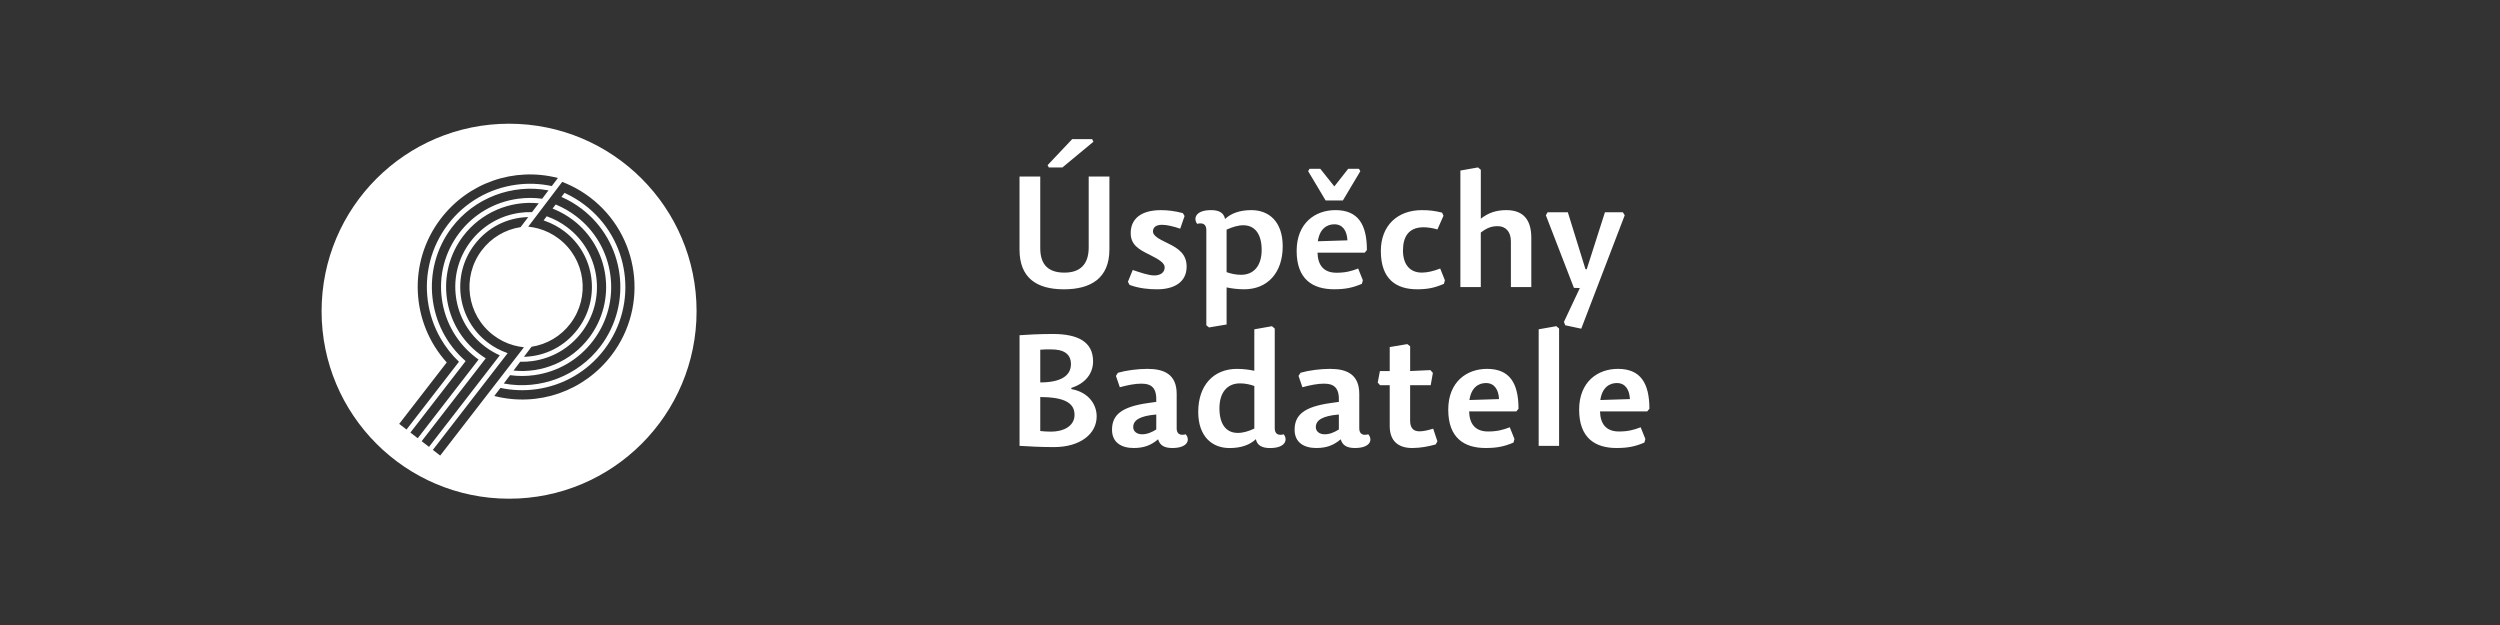 <?xml version="1.0" encoding="UTF-8"?>
<!DOCTYPE svg PUBLIC "-//W3C//DTD SVG 1.1//EN" "http://www.w3.org/Graphics/SVG/1.1/DTD/svg11.dtd">
<!-- Creator: CorelDRAW X6 -->
<svg xmlns="http://www.w3.org/2000/svg" xml:space="preserve" width="983.476mm" height="245.869mm" version="1.1" style="shape-rendering:geometricPrecision; text-rendering:geometricPrecision; image-rendering:optimizeQuality; fill-rule:evenodd; clip-rule:evenodd"
viewBox="0 0 106712 26678"
 xmlns:xlink="http://www.w3.org/1999/xlink">
 <rect x="0" y="0" width="106712" height="26678" fill="#333333" stroke="none"/>
 <defs>
  <style type="text/css">
   <![CDATA[
    .fil0 {fill:none}
    .fil2 {fill:white}
    .fil1 {fill:white;fill-rule:nonzero}
   ]]>
  </style>
 </defs>
 <g id="Vrstva_x0020_1">
  <rect class="fil0" width="106712" height="26678"/>
  <path class="fil1" d="M47356 7534l-885 0 0 3026c0,752 -392,1077 -1037,1077 -652,0 -1031,-306 -1031,-1044l0 -3059 -885 0 0 3119c0,1210 732,1696 1895,1696 1157,0 1942,-479 1942,-1703l0 -3112zm-2587 -386l579 0 1323 -1097 -53 -113 -851 0 -1051 1111 53 100zm4785 1822c-858,0 -1290,379 -1290,978 0,492 326,692 805,924 426,213 645,359 645,539 0,206 -160,346 -446,346 -239,0 -599,-126 -918,-233l-206 505 73 133c426,153 818,186 1184,186 705,0 1250,-299 1250,-964 0,-532 -333,-771 -785,-991 -452,-213 -652,-346 -652,-512 0,-173 120,-286 392,-286 206,0 499,73 771,166l186 -539 -73 -126c-359,-93 -645,-126 -938,-126zm3515 645c512,0 785,399 785,1051 0,665 -326,1064 -878,1064 -239,0 -452,-53 -619,-113l0 -1816c239,-106 485,-186 712,-186zm-1969 -60c226,-60 392,7 392,259l0 4070 113 93 752 -126 0 -1583c226,47 472,80 752,80 984,0 1643,-692 1643,-1836 0,-1057 -592,-1543 -1337,-1543 -486,0 -865,133 -1124,379 -53,-273 -266,-379 -599,-379 -658,0 -765,352 -592,585zm5138 1230l2015 0 93 -113c0,-1104 -386,-1703 -1343,-1703 -865,0 -1656,552 -1656,1742 0,1210 685,1636 1596,1636 466,0 791,-60 1190,-233l40 -153 -200 -499c-293,113 -545,180 -924,180 -552,0 -798,-326 -811,-858zm13 -486c80,-539 392,-725 705,-725 366,0 539,286 559,685l-1264 40zm705 -2341l-599 -752 -459 0 -60 100 745 1250 738 0 745 -1250 -60 -100 -459 0 -592 752zm2930 2727c0,-559 226,-984 878,-984 166,0 399,33 592,93l259 -585 -60 -133c-326,-80 -545,-106 -865,-106 -1031,0 -1749,652 -1749,1742 0,1204 652,1636 1550,1636 439,0 745,-60 1144,-233l40 -153 -200 -499c-299,113 -552,173 -785,173 -492,0 -805,-326 -805,-951zm3322 -758c279,-213 466,-273 725,-273 326,0 559,226 559,645l0 1955 871 0 0 -2108c0,-745 -326,-1177 -1064,-1177 -439,0 -778,120 -1091,366l0 -2088 -120 -100 -752 133 0 4975 871 0 0 -2328zm2777 -738l1197 3099 253 7 -678 1443 53 146 685 146 1856 -4842 -80 -126 -765 0 -778 2434 -53 -7 -752 -2427 -865 0 -73 126zm-21582 7760c1091,0 1463,286 1463,758 0,492 -486,718 -1004,718 -153,0 -346,-13 -459,-27l0 -1450zm2255 -1523c0,-851 -672,-1170 -1716,-1170 -612,0 -1131,33 -1423,53l0 4722c446,27 898,53 1470,53 1124,0 1822,-565 1822,-1310 0,-525 -359,-1037 -1077,-1164l-7 -53c619,-193 931,-632 931,-1131zm-2255 -499c140,-13 293,-13 439,-13 525,-7 871,166 871,632 0,479 -412,778 -1310,778l0 -1397zm4952 2767l0 638c-193,120 -386,206 -605,206 -219,0 -379,-120 -379,-306 0,-293 273,-479 984,-539zm871 585l0 -1463c0,-831 -525,-1071 -1250,-1071 -419,0 -911,66 -1257,166l-86 133 166 485c346,-93 645,-153 918,-153 446,0 665,186 638,778l-333 47c-1157,160 -1556,512 -1556,1144 0,545 406,778 924,778 446,0 745,-120 1044,-372 73,259 266,372 605,372 665,0 771,-352 572,-585 -219,60 -386,0 -386,-259zm2610 200c-519,0 -785,-399 -785,-1051 0,-665 326,-1064 878,-1064 239,0 452,53 612,113l0 1816c-233,113 -485,186 -705,186zm1962 60c-219,60 -386,0 -386,-259l0 -4256 -120 -100 -752 133 0 1769c-226,-47 -466,-80 -745,-80 -984,0 -1649,692 -1649,1836 0,1057 599,1543 1337,1543 492,0 865,-133 1124,-379 53,273 273,379 605,379 658,0 765,-352 585,-585zm2351 -845l0 638c-193,120 -386,206 -605,206 -219,0 -379,-120 -379,-306 0,-293 273,-479 984,-539zm871 585l0 -1463c0,-831 -525,-1071 -1250,-1071 -419,0 -911,66 -1257,166l-86 133 166 485c346,-93 645,-153 918,-153 446,0 665,186 638,778l-333 47c-1157,160 -1556,512 -1556,1144 0,545 406,778 924,778 446,0 745,-120 1044,-372 73,259 266,372 605,372 665,0 772,-352 572,-585 -219,60 -386,0 -386,-259zm2172 -2441l0 -1057 -120 -93 -752 126 0 1024 -419 0 -93 492 100 113 412 0 0 1742c0,665 392,938 958,938 359,0 698,-67 1004,-153l73 -133 -180 -539c-246,73 -412,113 -592,113 -253,0 -392,-146 -392,-452l0 -1516 878 0 93 -525 -106 -120 -865 40zm2517 1723l2015 0 93 -113c0,-1104 -386,-1703 -1343,-1703 -865,0 -1656,552 -1656,1742 0,1210 685,1636 1596,1636 466,0 791,-60 1190,-233l40 -153 -200 -499c-293,113 -545,180 -924,180 -552,0 -798,-326 -811,-858zm13 -486c80,-539 392,-725 705,-725 366,0 539,286 559,685l-1264 40zm3708 -3152l-752 133 0 4975 871 0 0 -5008 -120 -100zm1866 3638l2015 0 93 -113c0,-1104 -386,-1703 -1343,-1703 -865,0 -1656,552 -1656,1742 0,1210 685,1636 1596,1636 466,0 791,-60 1190,-233l40 -153 -200 -499c-293,113 -545,180 -924,180 -552,0 -798,-326 -811,-858zm13 -486c80,-539 392,-725 705,-725 366,0 539,286 559,685l-1264 40z"/>
  <path class="fil2" d="M21730 21287c-4420,0 -8003,-3583 -8003,-8003 0,-4420 3583,-8003 8003,-8003 4420,0 8003,3583 8003,8003 0,4420 -3583,8003 -8003,8003zm3456 -12862c-249,-189 -518,-355 -797,-491 -135,-66 -267,-121 -391,-171l-1450 1911c154,17 295,44 428,80 316,87 610,232 874,433 1137,862 1359,2487 497,3625 -406,535 -994,886 -1659,990l-324 428c909,-21 1743,-447 2297,-1179 994,-1311 737,-3185 -573,-4178 -252,-191 -522,-336 -828,-444l-57 -21 133 -176 31 11c305,111 590,266 849,462 681,516 1120,1266 1235,2111 116,844 -104,1684 -619,2364 -515,679 -1264,1117 -2111,1233 -173,24 -346,33 -516,28l-286 377c1239,128 2470,-404 3226,-1401 1195,-1577 886,-3832 -690,-5027 -250,-189 -524,-346 -815,-465l-54 -22 132 -174 32 13c294,123 574,285 832,480 810,614 1331,1506 1470,2511 138,1005 -124,2004 -737,2812 -613,808 -1504,1329 -2511,1468 -343,47 -690,48 -1032,1l-269 356c1555,294 3169,-324 4126,-1586 1397,-1843 1035,-4478 -807,-5875 -250,-189 -521,-352 -806,-480l-51 -24 131 -172 32 15c299,140 567,301 820,493 475,360 864,802 1159,1313 283,493 467,1031 545,1598 78,567 46,1134 -94,1686 -145,571 -401,1101 -760,1575 -359,473 -800,862 -1312,1157 -493,283 -1031,466 -1599,544 -512,70 -1025,51 -1526,-57l-262 345c1876,481 3837,-202 5012,-1751 1599,-2109 1185,-5125 -923,-6724l-1 1zm-5439 7157l0 0 -242 312 0 0 -1987 2569 313 243 2389 -3090 208 -269c-32,-23 -65,-47 -97,-71 -810,-614 -1331,-1506 -1470,-2511 -138,-1005 124,-2004 737,-2813 613,-808 1504,-1329 2511,-1468 343,-47 690,-48 1033,-1l269 -356c-1555,-294 -3169,324 -4126,1586 -1341,1768 -1061,4267 591,5700l-4 6 -125 162 0 1zm-2395 2753l1996 -2580 0 0 243 -314c-309,-292 -571,-626 -784,-996 -284,-493 -467,-1031 -545,-1598 -78,-567 -46,-1133 94,-1686 145,-571 401,-1101 760,-1575 359,-473 800,-862 1312,-1157 493,-283 1031,-466 1599,-544 512,-70 1025,-51 1526,57l262 -345c-1876,-481 -3837,202 -5012,1752 -1416,1867 -1253,4446 266,6121l-2029 2623 312 242 1 -1zm958 741l2074 -2681 192 -248 131 -169 239 -310 7 -9 104 -134 28 -37 117 -151 131 -170c-225,-100 -438,-226 -635,-376 -681,-516 -1120,-1266 -1235,-2111 -116,-844 104,-1684 619,-2364 515,-679 1264,-1117 2111,-1233 173,-24 346,-33 516,-28l286 -377c-1239,-128 -2470,404 -3226,1401 -1195,1577 -886,3832 690,5027 89,67 180,131 275,189l-2736 3537 312 242 0 0zm479 370l2104 -2721 1371 -1772 1 -1 98 -130c-155,-17 -295,-44 -428,-80 -316,-86 -610,-232 -874,-433 -1137,-862 -1359,-2487 -497,-3625 406,-535 994,-886 1659,-990l324 -428c-909,21 -1743,447 -2297,1180 -994,1311 -737,3185 574,4178 252,191 522,336 828,444l17 6 -3193 4129 312 242 1 1z"/>
 </g>
</svg>
